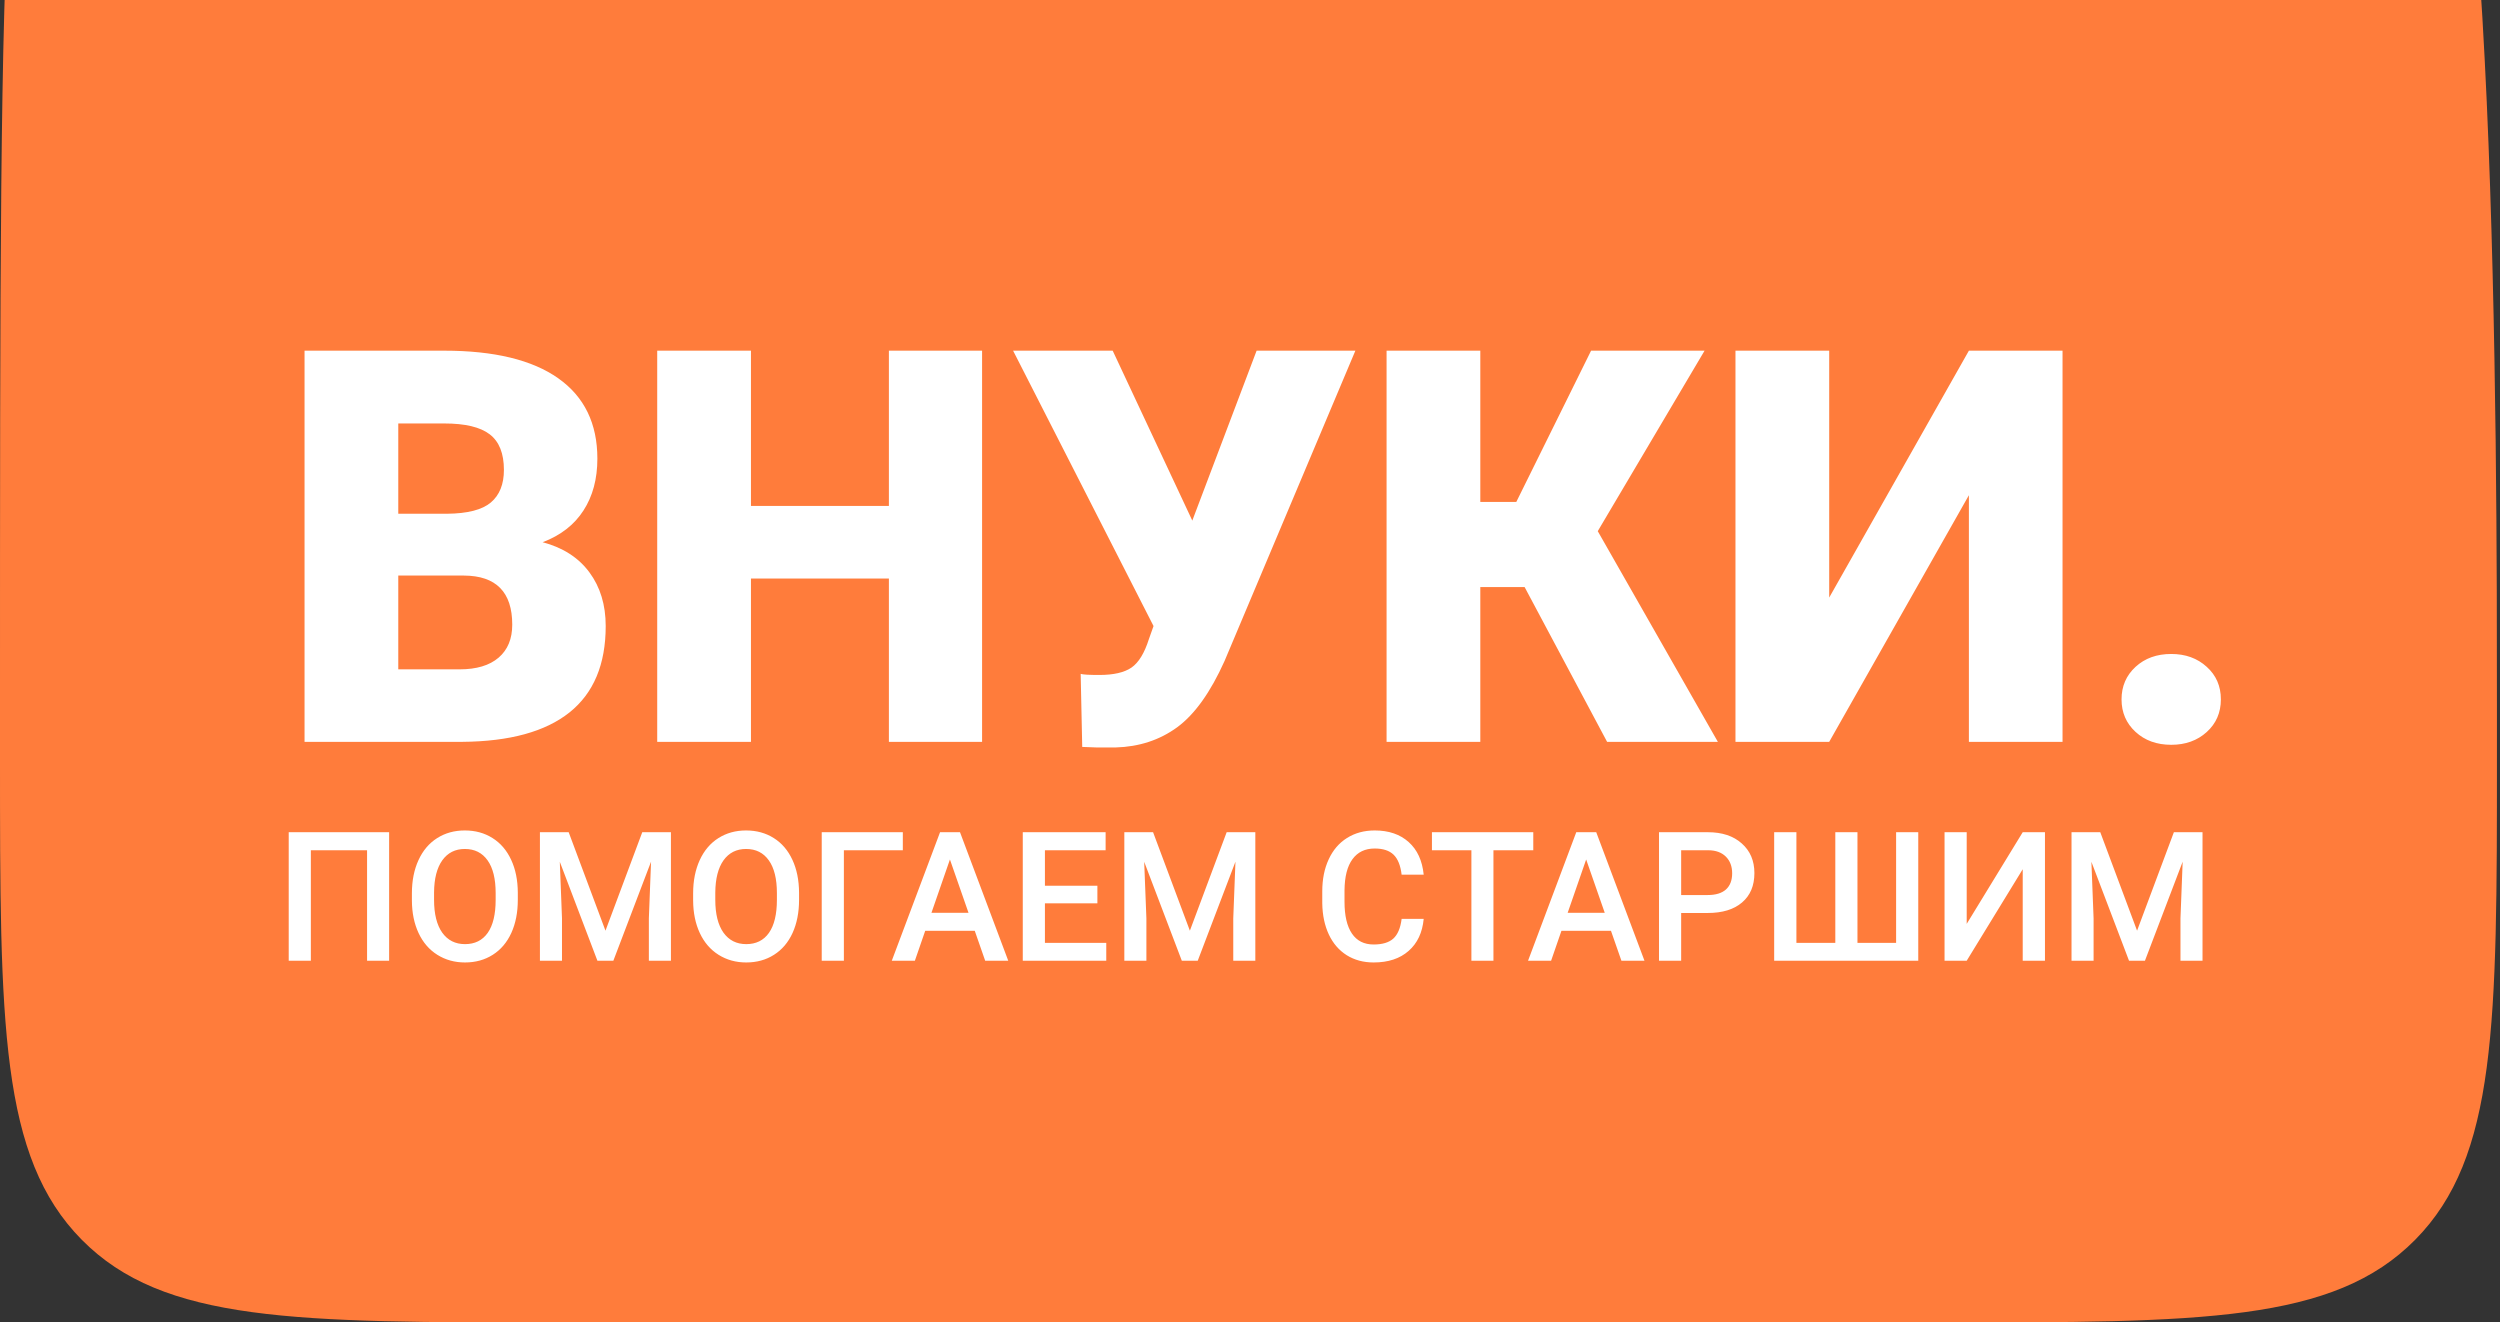<?xml version="1.0" encoding="UTF-8"?> <svg xmlns="http://www.w3.org/2000/svg" width="138" height="73" viewBox="0 0 138 73" fill="none"><rect x="0" y="0" width="138" height="73" fill="#333333" stroke="none"/><g clip-path="url(#paint0_angular_135_9236_clip_path)" data-figma-skip-parse="true"><g transform="matrix(0 -0.012 0.041 0 13.764 40.517)"></g></g><path d="M0 39.218C0 -8.516 -4.76837e-07 -15.867 4.512 -20.433C9.023 -25 16.284 -25 30.807 -25H107.025C121.547 -25 128.808 -25 133.32 -20.433C137.831 -15.867 137.831 24.517 137.831 39.218V41.816C137.831 56.516 137.831 63.867 133.32 68.433C128.808 73 121.547 73 107.025 73H30.807C16.284 73 9.023 73 4.512 68.433C-4.76837e-07 63.867 0 56.516 0 41.816V39.218Z" data-figma-gradient-fill="{&quot;type&quot;:&quot;GRADIENT_ANGULAR&quot;,&quot;stops&quot;:[{&quot;color&quot;:{&quot;r&quot;:0.98823529481887817,&quot;g&quot;:0.92549020051956177,&quot;b&quot;:0.89803922176361084,&quot;a&quot;:1.0},&quot;position&quot;:0.0},{&quot;color&quot;:{&quot;r&quot;:0.92156863212585449,&quot;g&quot;:0.81568628549575806,&quot;b&quot;:0.87843137979507446,&quot;a&quot;:1.0},&quot;position&quot;:0.48557692766189575},{&quot;color&quot;:{&quot;r&quot;:0.82045120000839233,&quot;g&quot;:0.95926308631896973,&quot;b&quot;:0.98076921701431274,&quot;a&quot;:1.0},&quot;position&quot;:0.73076921701431274},{&quot;color&quot;:{&quot;r&quot;:0.97254902124404907,&quot;g&quot;:0.94117647409439087,&quot;b&quot;:0.79607844352722168,&quot;a&quot;:1.0},&quot;position&quot;:1.0}],&quot;stopsVar&quot;:[{&quot;color&quot;:{&quot;r&quot;:0.98823529481887817,&quot;g&quot;:0.92549020051956177,&quot;b&quot;:0.89803922176361084,&quot;a&quot;:1.0},&quot;position&quot;:0.0},{&quot;color&quot;:{&quot;r&quot;:0.92156863212585449,&quot;g&quot;:0.81568628549575806,&quot;b&quot;:0.87843137979507446,&quot;a&quot;:1.0},&quot;position&quot;:0.48557692766189575},{&quot;color&quot;:{&quot;r&quot;:0.82045120000839233,&quot;g&quot;:0.95926308631896973,&quot;b&quot;:0.98076921701431274,&quot;a&quot;:1.0},&quot;position&quot;:0.73076921701431274},{&quot;color&quot;:{&quot;r&quot;:0.97254902124404907,&quot;g&quot;:0.94117647409439087,&quot;b&quot;:0.79607844352722168,&quot;a&quot;:1.0},&quot;position&quot;:1.0}],&quot;transform&quot;:{&quot;m00&quot;:4.5060994052856934e-14,&quot;m01&quot;:82.655906677246094,&quot;m02&quot;:-27.563909530639648,&quot;m10&quot;:-23.788772583007812,&quot;m11&quot;:1.2968777459809559e-14,&quot;m12&quot;:52.411243438720703},&quot;opacity&quot;:1.0,&quot;blendMode&quot;:&quot;NORMAL&quot;,&quot;visible&quot;:true}"></path><path d="M0 39.218C0 -8.516 -4.76837e-07 -15.867 4.512 -20.433C9.023 -25 16.284 -25 30.807 -25H107.025C121.547 -25 128.808 -25 133.32 -20.433C137.831 -15.867 137.831 24.517 137.831 39.218V41.816C137.831 56.516 137.831 63.867 133.32 68.433C128.808 73 121.547 73 107.025 73H30.807C16.284 73 9.023 73 4.512 68.433C-4.76837e-07 63.867 0 56.516 0 41.816V39.218Z" fill="#FF7C3B"></path><path d="M16.811 40.95V19.357H24.516C27.279 19.357 29.379 19.866 30.817 20.883C32.256 21.9 32.975 23.378 32.975 25.317C32.975 26.436 32.719 27.391 32.207 28.181C31.698 28.971 30.947 29.554 29.953 29.93C31.075 30.228 31.936 30.783 32.535 31.593C33.135 32.403 33.435 33.392 33.435 34.558C33.435 36.673 32.768 38.263 31.434 39.328C30.103 40.389 28.131 40.93 25.517 40.95H16.811ZM21.985 31.771V36.948H25.37C26.303 36.948 27.021 36.733 27.523 36.302C28.025 35.871 28.276 35.265 28.276 34.481C28.276 32.685 27.387 31.781 25.608 31.771H21.985ZM21.985 28.359H24.678C25.81 28.348 26.615 28.142 27.093 27.738C27.575 27.331 27.816 26.731 27.816 25.938C27.816 25.029 27.555 24.375 27.033 23.975C26.514 23.575 25.675 23.375 24.516 23.375H21.985V28.359L21.985 28.359ZM54.211 40.95H49.067V31.934H41.453V40.95H36.278V19.357H41.453V27.926H49.067V19.357H54.211V40.95ZM65.812 28.73V28.745L69.365 19.357H74.817L67.596 36.485C66.818 38.218 65.945 39.438 64.978 40.147C64.012 40.852 62.88 41.223 61.583 41.26H60.537L59.739 41.23L59.653 37.197C59.77 37.238 60.114 37.258 60.684 37.258C61.468 37.258 62.059 37.123 62.457 36.851C62.855 36.577 63.176 36.05 63.422 35.27L63.675 34.558L55.923 19.358H61.421L65.812 28.73V28.73ZM84.159 32.407H81.713V40.95H76.539V19.357H81.713V27.708H83.699L87.828 19.357H94.093L88.196 29.32L94.826 40.95H88.712L84.159 32.407ZM108.683 19.357H113.852V40.95H108.683V27.336L100.972 40.95H95.798V19.357H100.972V32.986L108.683 19.357ZM119.853 36.099C120.638 36.099 121.29 36.334 121.808 36.806C122.33 37.273 122.592 37.874 122.592 38.606C122.592 39.338 122.33 39.94 121.808 40.411C121.29 40.879 120.638 41.113 119.853 41.113C119.055 41.113 118.398 40.876 117.882 40.401C117.367 39.926 117.109 39.328 117.109 38.606C117.109 37.884 117.367 37.285 117.882 36.81C118.398 36.336 119.055 36.099 119.853 36.099V36.099Z" fill="white"></path><path d="M21.48 53.032H20.262V46.934H17.159V53.032H15.937V45.938H21.48V53.032ZM28.583 49.67C28.583 50.365 28.464 50.975 28.224 51.501C27.985 52.023 27.643 52.425 27.199 52.706C26.757 52.987 26.247 53.128 25.668 53.128C25.098 53.128 24.59 52.987 24.142 52.706C23.694 52.425 23.348 52.025 23.106 51.506C22.863 50.987 22.74 50.389 22.737 49.711V49.309C22.737 48.617 22.858 48.007 23.101 47.478C23.343 46.95 23.687 46.544 24.131 46.263C24.576 45.981 25.085 45.841 25.657 45.841C26.234 45.841 26.742 45.98 27.183 46.258C27.628 46.536 27.972 46.936 28.214 47.458C28.457 47.977 28.58 48.582 28.583 49.274V49.67H28.583ZM27.36 49.299C27.36 48.513 27.212 47.91 26.916 47.494C26.619 47.073 26.2 46.863 25.657 46.863C25.129 46.863 24.714 47.072 24.415 47.489C24.118 47.906 23.966 48.497 23.96 49.263V49.67C23.96 50.45 24.11 51.054 24.41 51.481C24.713 51.904 25.132 52.116 25.668 52.116C26.21 52.116 26.628 51.91 26.921 51.496C27.214 51.079 27.36 50.47 27.36 49.67V49.299V49.299ZM31.391 45.938L33.422 51.374L35.453 45.938H37.035V53.032H35.817V50.692L35.938 47.565L33.857 53.032H32.977L30.901 47.57L31.022 50.692V53.032H29.804V45.938H31.391ZM44.108 49.67C44.108 50.365 43.988 50.975 43.749 51.501C43.51 52.023 43.168 52.425 42.723 52.706C42.282 52.987 41.771 53.128 41.192 53.128C40.623 53.128 40.114 52.987 39.666 52.706C39.218 52.425 38.873 52.025 38.63 51.506C38.388 50.987 38.265 50.389 38.261 49.711V49.309C38.261 48.617 38.383 48.007 38.625 47.478C38.868 46.95 39.211 46.544 39.656 46.263C40.101 45.981 40.609 45.841 41.182 45.841C41.758 45.841 42.267 45.98 42.708 46.258C43.153 46.536 43.496 46.936 43.739 47.458C43.981 47.977 44.104 48.582 44.108 49.274V49.67ZM42.885 49.299C42.885 48.513 42.737 47.91 42.44 47.494C42.144 47.073 41.724 46.863 41.182 46.863C40.653 46.863 40.239 47.072 39.939 47.489C39.643 47.906 39.491 48.497 39.484 49.263V49.67C39.484 50.45 39.634 51.054 39.934 51.481C40.237 51.904 40.657 52.116 41.192 52.116C41.735 52.116 42.152 51.91 42.445 51.496C42.738 51.079 42.885 50.47 42.885 49.67V49.299L42.885 49.299ZM49.836 46.934H46.582V53.032H45.359V45.938H49.836V46.934V46.934ZM53.806 51.379H51.072L50.501 53.032H49.227L51.891 45.938H52.992L55.655 53.032H54.382L53.806 51.379H53.806ZM51.416 50.387H53.462L52.436 47.443L51.416 50.387ZM60.576 49.864H57.68V52.045H61.066V53.032H56.457V45.938H61.03V46.934H57.68V48.892H60.576V49.864L60.576 49.864ZM63.65 45.938L65.681 51.374L67.712 45.938H69.294V53.032H68.076V50.692L68.197 47.565L66.115 53.032H65.236L63.159 47.57L63.281 50.692V53.032H62.063V45.938H63.65ZM78.588 50.723C78.517 51.479 78.239 52.069 77.754 52.492C77.272 52.916 76.629 53.128 75.824 53.128C75.261 53.128 74.766 52.994 74.338 52.727C73.914 52.459 73.585 52.079 73.353 51.587C73.121 51.092 72.999 50.518 72.989 49.864V49.202C72.989 48.534 73.107 47.946 73.343 47.438C73.579 46.926 73.915 46.532 74.353 46.258C74.794 45.98 75.305 45.841 75.884 45.841C76.659 45.841 77.284 46.055 77.759 46.482C78.234 46.906 78.51 47.505 78.588 48.282H77.37C77.309 47.773 77.161 47.406 76.925 47.178C76.689 46.951 76.343 46.838 75.884 46.838C75.352 46.838 74.943 47.034 74.656 47.428C74.37 47.817 74.224 48.39 74.217 49.146V49.777C74.217 50.543 74.353 51.128 74.626 51.532C74.899 51.935 75.298 52.136 75.824 52.136C76.305 52.136 76.668 52.028 76.91 51.811C77.153 51.591 77.306 51.228 77.37 50.723H78.588ZM84.637 46.934H82.438V53.032H81.221V46.934H79.043V45.938H84.637V46.934H84.637ZM88.926 51.379H86.192L85.621 53.032H84.348L87.01 45.938H88.112L90.775 53.032H89.502L88.925 51.379H88.926ZM86.535 50.387H88.582L87.556 47.443L86.535 50.387ZM92.8 50.397V53.032H91.577V45.938H94.27C95.059 45.938 95.684 46.144 96.145 46.558C96.61 46.968 96.843 47.514 96.843 48.195C96.843 48.891 96.615 49.431 96.16 49.818C95.709 50.204 95.076 50.397 94.26 50.397H92.8V50.397ZM92.8 49.406H94.27C94.708 49.406 95.042 49.304 95.271 49.101C95.5 48.894 95.615 48.596 95.615 48.206C95.615 47.822 95.498 47.516 95.266 47.285C95.033 47.054 94.713 46.938 94.306 46.934H92.8V49.406ZM99.162 45.938V52.045H101.309V45.938H102.532V52.045H104.665V45.938H105.888V53.032H97.934V45.938H99.162ZM111.654 45.938H112.882V53.032H111.654V47.982L108.562 53.032H107.339V45.938H108.562V50.998L111.654 45.938ZM115.935 45.938L117.966 51.374L119.998 45.938H121.579V53.032H120.362V50.692L120.483 47.565L118.401 53.032H117.522L115.445 47.57L115.566 50.692V53.032H114.348V45.938H115.935H115.935Z" fill="white"></path><defs><clipPath id="paint0_angular_135_9236_clip_path"><path d="M0 39.218C0 -8.516 -4.76837e-07 -15.867 4.512 -20.433C9.023 -25 16.284 -25 30.807 -25H107.025C121.547 -25 128.808 -25 133.32 -20.433C137.831 -15.867 137.831 24.517 137.831 39.218V41.816C137.831 56.516 137.831 63.867 133.32 68.433C128.808 73 121.547 73 107.025 73H30.807C16.284 73 9.023 73 4.512 68.433C-4.76837e-07 63.867 0 56.516 0 41.816V39.218Z"></path></clipPath></defs></svg> 